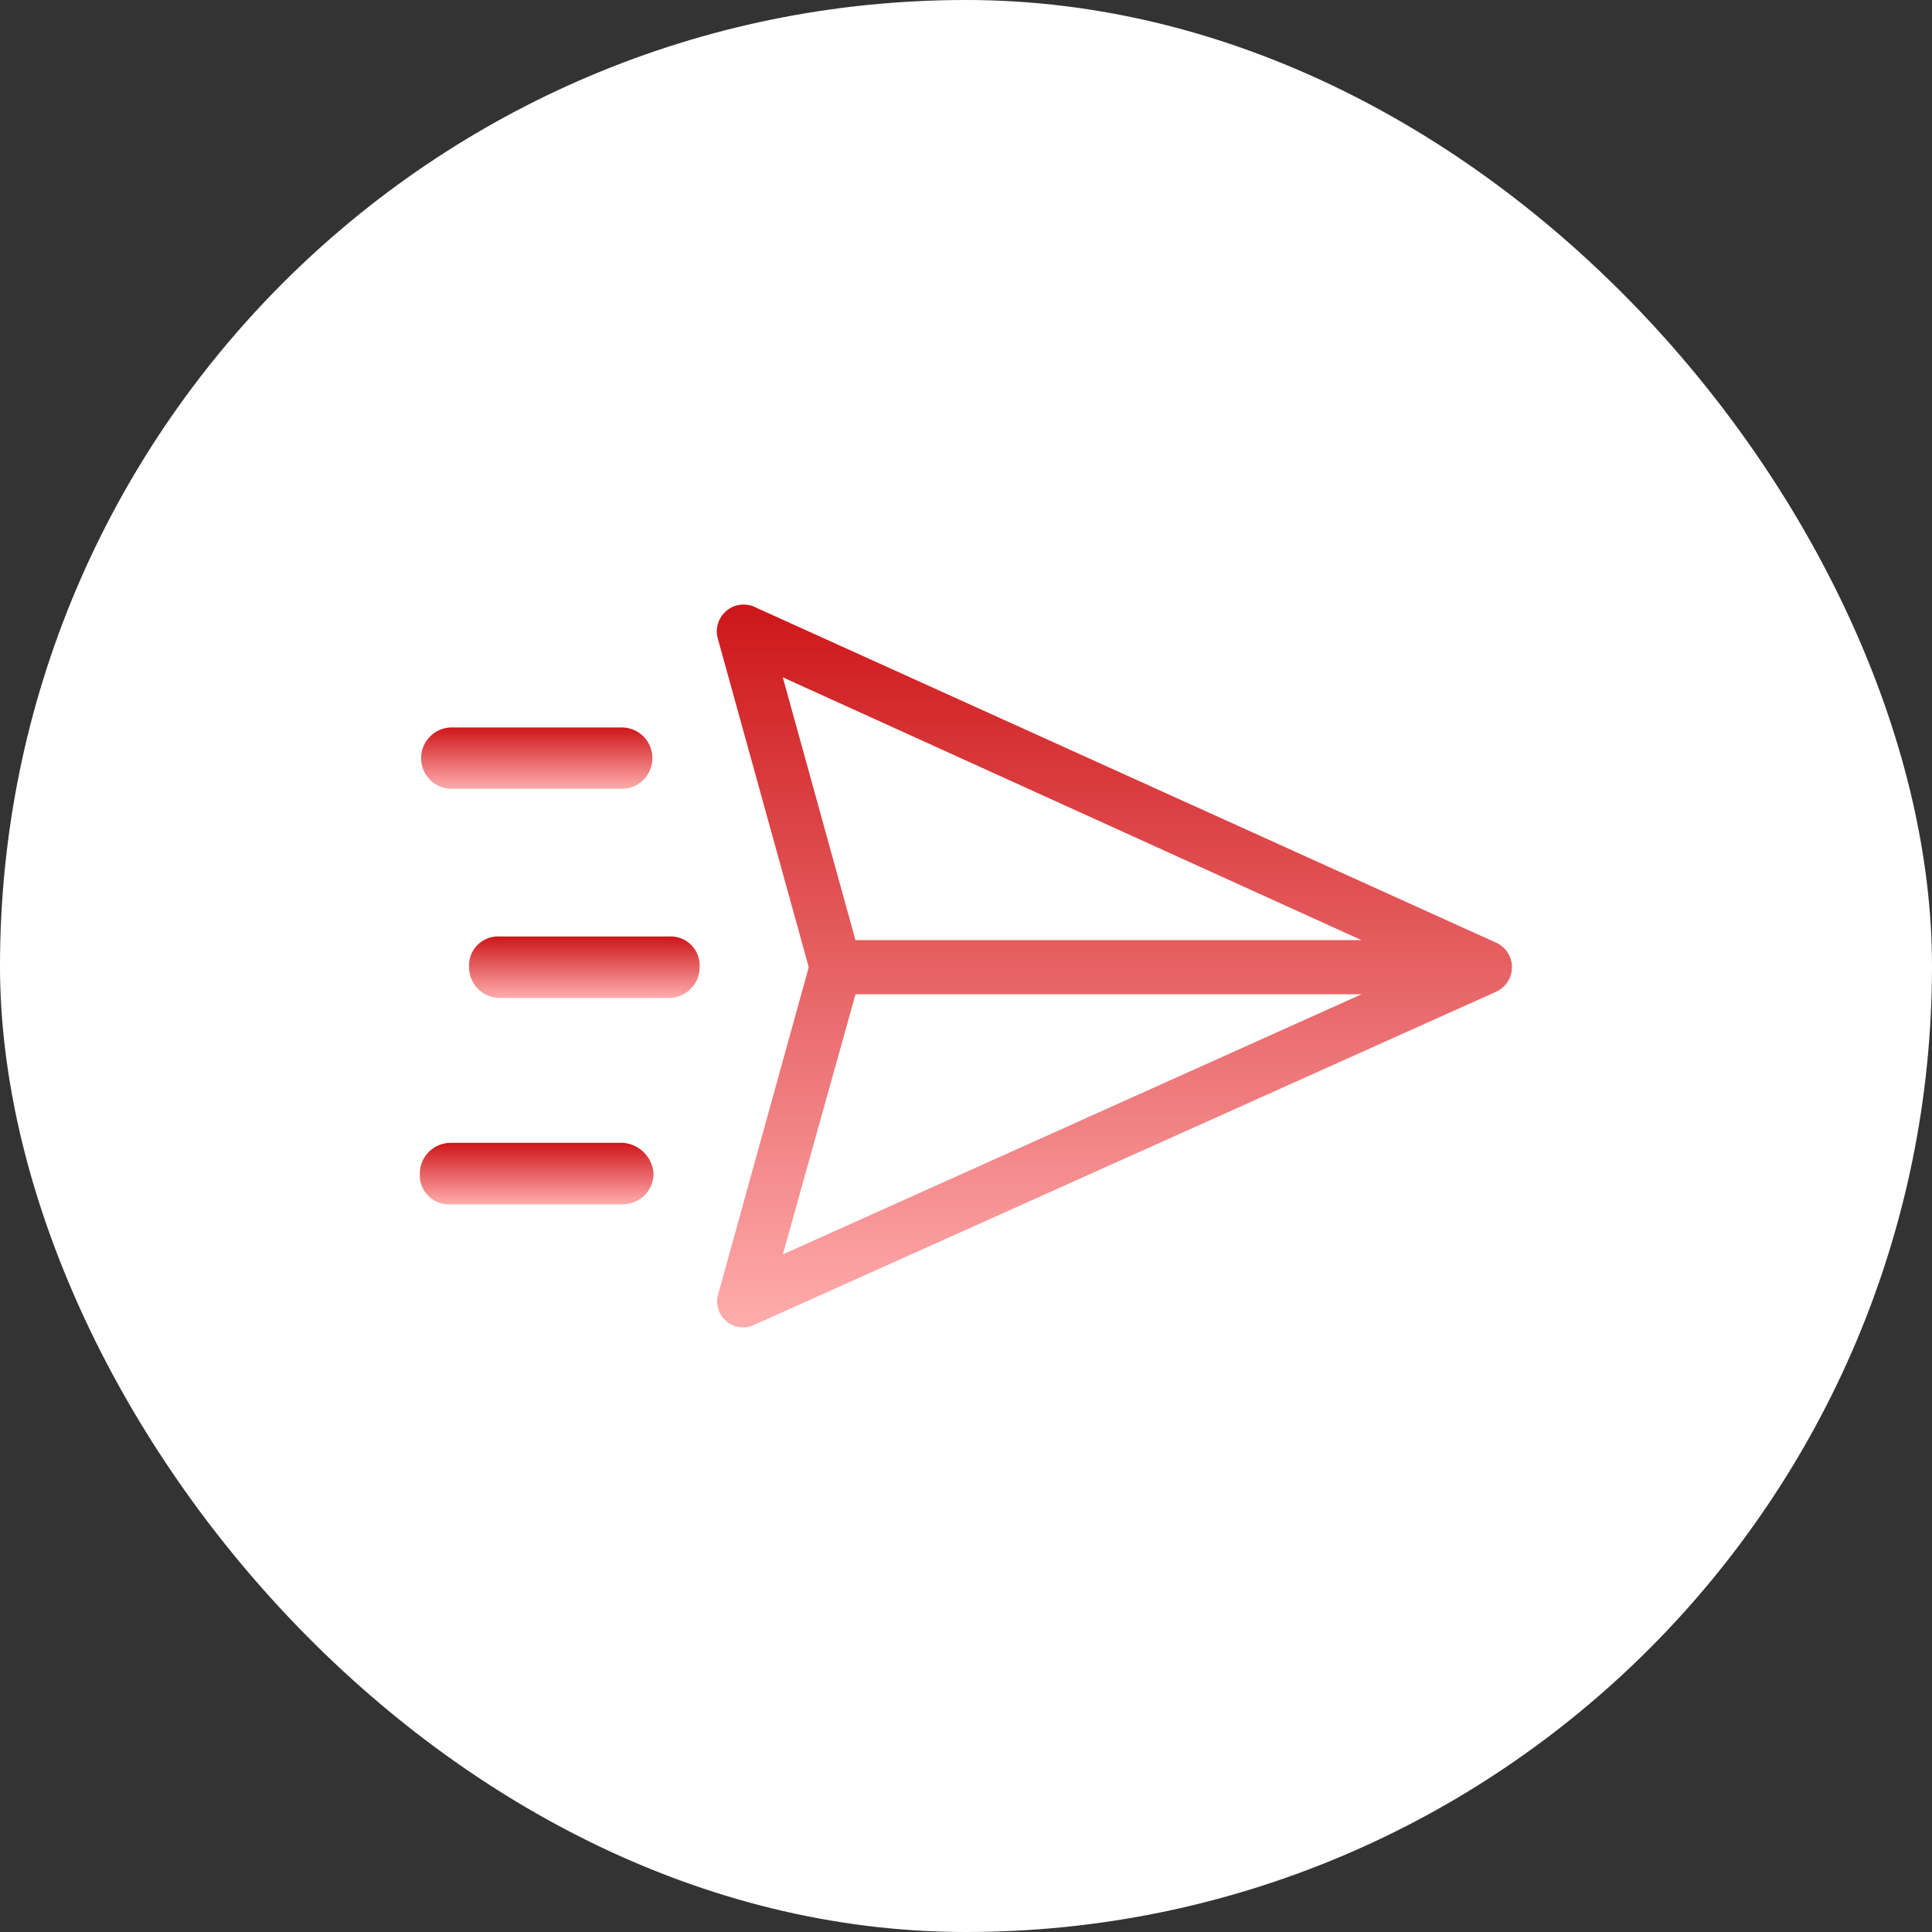 <svg width="46" height="46" viewBox="0 0 46 46" fill="none" xmlns="http://www.w3.org/2000/svg">
<rect x="0" y="0" width="46" height="46" fill="#333333" stroke="none"/>
<rect width="46" height="46" rx="23" fill="white"/>
<g clip-path="url(#clip0_2017_255)">
<g clip-path="url(#clip1_2017_255)">
<g clip-path="url(#clip2_2017_255)">
<path d="M32.416 22.384L18.638 16.127L20.368 22.384H32.416ZM20.369 23.674L18.639 29.867L32.416 23.674H20.369ZM17.959 14.448L35.629 22.448C35.739 22.5 35.833 22.582 35.899 22.685C35.965 22.788 35.999 22.907 35.999 23.029C35.999 23.151 35.965 23.27 35.899 23.373C35.833 23.476 35.739 23.558 35.629 23.61L17.959 31.544C17.853 31.596 17.735 31.615 17.618 31.601C17.501 31.587 17.391 31.54 17.3 31.465C17.209 31.391 17.141 31.292 17.105 31.18C17.068 31.068 17.064 30.948 17.094 30.834L19.256 23.029L17.095 15.22C17.059 15.104 17.057 14.979 17.09 14.861C17.123 14.744 17.189 14.638 17.28 14.557C17.371 14.475 17.483 14.421 17.604 14.402C17.724 14.383 17.848 14.398 17.96 14.447L17.959 14.448Z" fill="url(#paint0_linear_2017_255)"/>
<path d="M14.829 27.21C15.019 27.223 15.198 27.305 15.332 27.439C15.467 27.574 15.548 27.753 15.561 27.942C15.561 28.137 15.483 28.323 15.346 28.46C15.209 28.597 15.023 28.674 14.829 28.674H10.731C10.633 28.681 10.535 28.666 10.443 28.632C10.351 28.597 10.268 28.544 10.198 28.474C10.129 28.405 10.075 28.322 10.04 28.23C10.005 28.139 9.99 28.04 9.996 27.942C9.996 27.748 10.073 27.562 10.211 27.425C10.348 27.288 10.534 27.211 10.728 27.21H14.829Z" fill="url(#paint1_linear_2017_255)"/>
<path d="M15.926 22.297C16.024 22.291 16.122 22.306 16.213 22.341C16.305 22.376 16.388 22.429 16.457 22.498C16.526 22.568 16.58 22.651 16.614 22.742C16.649 22.834 16.664 22.932 16.658 23.029C16.658 23.224 16.581 23.41 16.443 23.547C16.306 23.684 16.12 23.761 15.926 23.761H11.9C11.706 23.761 11.52 23.684 11.383 23.547C11.245 23.41 11.168 23.224 11.168 23.029C11.162 22.932 11.177 22.834 11.211 22.742C11.246 22.651 11.3 22.568 11.369 22.498C11.438 22.429 11.521 22.376 11.613 22.341C11.704 22.306 11.802 22.291 11.9 22.297H15.926Z" fill="url(#paint2_linear_2017_255)"/>
<path d="M14.829 17.32C15.018 17.327 15.197 17.407 15.329 17.543C15.46 17.68 15.534 17.862 15.534 18.051C15.534 18.241 15.46 18.423 15.329 18.559C15.197 18.695 15.018 18.776 14.829 18.783H10.731C10.541 18.776 10.362 18.695 10.231 18.559C10.099 18.423 10.026 18.241 10.026 18.051C10.026 17.862 10.099 17.68 10.231 17.543C10.362 17.407 10.541 17.327 10.731 17.32H14.829Z" fill="url(#paint3_linear_2017_255)"/>
</g>
</g>
</g>
<defs>
<linearGradient id="paint0_linear_2017_255" x1="26.533" y1="14.394" x2="26.533" y2="31.606" gradientUnits="userSpaceOnUse">
<stop stop-color="#CD1619"/>
<stop offset="1" stop-color="#FFACAD"/>
</linearGradient>
<linearGradient id="paint1_linear_2017_255" x1="12.778" y1="27.21" x2="12.778" y2="28.676" gradientUnits="userSpaceOnUse">
<stop stop-color="#CD1619"/>
<stop offset="1" stop-color="#FFACAD"/>
</linearGradient>
<linearGradient id="paint2_linear_2017_255" x1="13.913" y1="22.296" x2="13.913" y2="23.761" gradientUnits="userSpaceOnUse">
<stop stop-color="#CD1619"/>
<stop offset="1" stop-color="#FFACAD"/>
</linearGradient>
<linearGradient id="paint3_linear_2017_255" x1="12.78" y1="17.32" x2="12.78" y2="18.783" gradientUnits="userSpaceOnUse">
<stop stop-color="#CD1619"/>
<stop offset="1" stop-color="#FFACAD"/>
</linearGradient>
<clipPath id="clip0_2017_255">
<rect width="26" height="17.23" fill="white" transform="translate(10 14.385)"/>
</clipPath>
<clipPath id="clip1_2017_255">
<rect width="26" height="17.23" fill="white" transform="translate(10 14.385)"/>
</clipPath>
<clipPath id="clip2_2017_255">
<rect width="26" height="17.239" fill="white" transform="translate(10 14.381)"/>
</clipPath>
</defs>
</svg>
